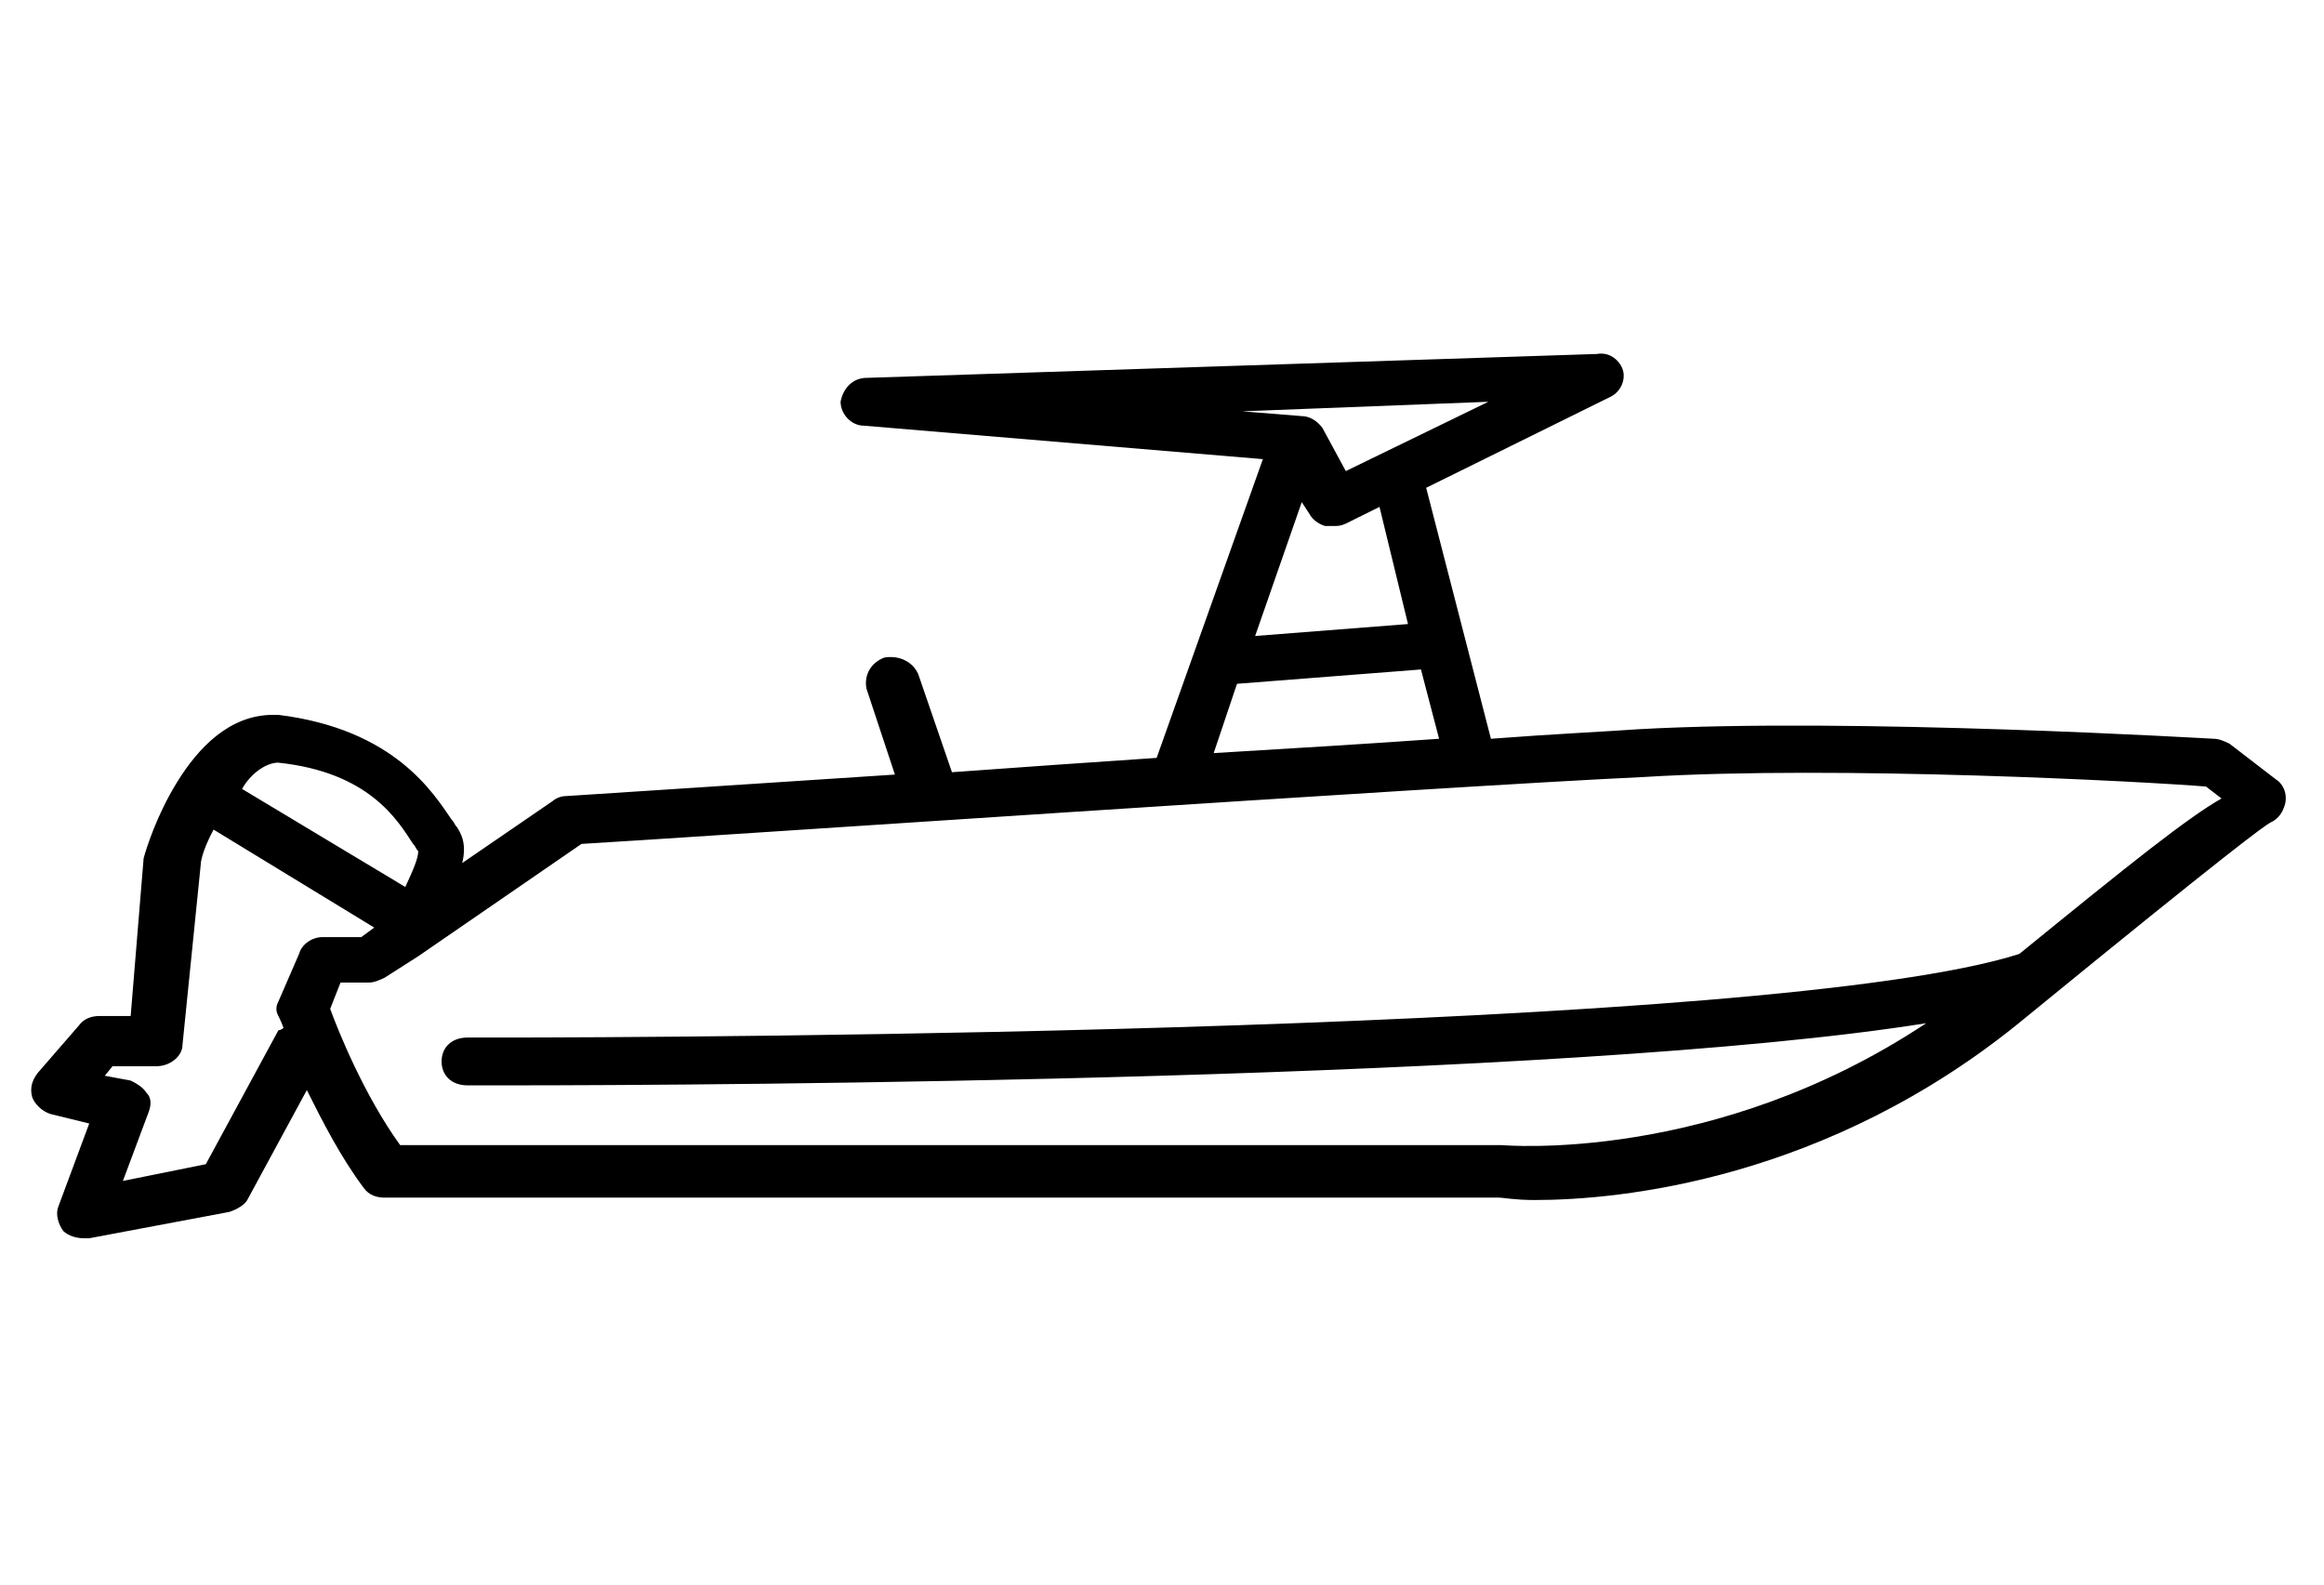 <?xml version="1.0" encoding="UTF-8" standalone="no"?> <svg xmlns:dc="http://purl.org/dc/elements/1.1/" xmlns:cc="http://creativecommons.org/ns#" xmlns:rdf="http://www.w3.org/1999/02/22-rdf-syntax-ns#" xmlns:svg="http://www.w3.org/2000/svg" xmlns="http://www.w3.org/2000/svg" xmlns:sodipodi="http://sodipodi.sourceforge.net/DTD/sodipodi-0.dtd" xmlns:inkscape="http://www.inkscape.org/namespaces/inkscape" id="svg8" y="0px" x="0px" viewBox="0 0 66 45" sodipodi:docname="tender.svg" inkscape:version="0.92.1 r15371">  <defs id="defs12"></defs> <path inkscape:connector-curvature="0" d="m 64.635,22.134 -1.324,-1.018 c -0.147,-0.068 -0.294,-0.136 -0.441,-0.136 -0.074,0 -10.228,-0.611 -16.335,-0.271 -0.957,0.068 -2.428,0.136 -4.194,0.271 l -1.839,-7.127 5.224,-2.579 c 0.294,-0.136 0.441,-0.475 0.368,-0.747 -0.074,-0.271 -0.368,-0.543 -0.736,-0.475 L 24.608,10.731 c -0.368,0 -0.662,0.271 -0.736,0.679 0,0.339 0.294,0.679 0.662,0.679 l 11.331,0.95 -3.017,8.484 c -1.987,0.136 -3.973,0.271 -5.813,0.407 l -0.957,-2.783 c -0.147,-0.339 -0.515,-0.543 -0.957,-0.475 -0.368,0.136 -0.589,0.475 -0.515,0.882 l 0.809,2.443 c -5.224,0.339 -9.271,0.611 -9.345,0.611 -0.147,0 -0.294,0.068 -0.368,0.136 l -2.575,1.765 c 0.147,-0.611 -0.074,-0.882 -0.147,-1.018 -0.074,-0.068 -0.074,-0.136 -0.147,-0.204 -0.515,-0.747 -1.619,-2.579 -4.93,-2.986 H 7.758 c -1.251,0 -2.134,0.95 -2.722,1.9 -0.589,0.95 -0.883,1.9 -0.957,2.172 L 3.711,28.853 H 2.828 c -0.221,0 -0.441,0.068 -0.589,0.271 l -1.177,1.357 c -0.147,0.204 -0.221,0.407 -0.147,0.679 0.074,0.204 0.294,0.407 0.515,0.475 l 1.104,0.271 -0.883,2.376 c -0.074,0.204 0,0.475 0.147,0.679 0.147,0.136 0.368,0.204 0.589,0.204 h 0.147 l 3.973,-0.747 c 0.221,-0.068 0.441,-0.204 0.515,-0.339 l 1.692,-3.122 c 0.441,0.882 0.957,1.9 1.619,2.783 0.147,0.204 0.368,0.271 0.589,0.271 h 31.639 c 0.147,0 0.441,0.068 1.03,0.068 2.355,0 8.314,-0.543 13.907,-5.158 5.813,-4.751 6.843,-5.498 6.99,-5.566 0.147,-0.068 0.294,-0.204 0.368,-0.407 0.147,-0.339 0,-0.679 -0.221,-0.814 z m -24.649,-4.412 -4.341,0.339 1.324,-3.801 0.221,0.339 c 0.074,0.136 0.221,0.271 0.441,0.339 h 0.221 c 0.147,0 0.221,0 0.368,-0.068 l 0.957,-0.475 z m 2.281,-6.312 -4.047,1.968 -0.662,-1.222 C 37.411,11.953 37.19,11.817 36.969,11.817 l -1.692,-0.136 z m -7.137,8.009 5.224,-0.407 0.515,1.968 c -1.913,0.136 -4.12,0.271 -6.401,0.407 z M 7.905,21.659 c 2.575,0.271 3.385,1.629 3.826,2.308 0.074,0.068 0.074,0.136 0.147,0.204 0,0.204 -0.147,0.543 -0.368,1.018 L 6.875,22.405 c 0.221,-0.407 0.662,-0.747 1.03,-0.747 z m 0,7.602 -2.06,3.801 -2.355,0.475 0.736,-1.968 c 0.074,-0.204 0.074,-0.407 -0.074,-0.543 -0.074,-0.136 -0.294,-0.271 -0.441,-0.339 L 2.976,30.55 3.196,30.279 h 1.251 c 0.368,0 0.736,-0.271 0.736,-0.611 l 0.515,-5.09 c 0,-0.204 0.147,-0.611 0.368,-1.018 L 10.628,26.342 10.26,26.613 H 9.156 c -0.294,0 -0.589,0.204 -0.662,0.475 l -0.589,1.357 c -0.074,0.136 -0.074,0.271 0,0.407 0,0 0.074,0.136 0.147,0.339 -0.074,0.068 -0.147,0.068 -0.147,0.068 z M 57.351,27.089 c -6.99,2.24 -37.893,2.376 -43.265,2.376 h -0.809 c -0.441,0 -0.736,0.271 -0.736,0.679 0,0.407 0.294,0.679 0.736,0.679 h 1.177 c 5.813,0 30.02,-0.136 40.248,-1.765 -6.034,4.005 -11.993,3.462 -12.067,3.462 H 11.364 C 10.334,31.093 9.598,29.26 9.377,28.65 l 0.294,-0.747 h 0.809 c 0.147,0 0.294,-0.068 0.441,-0.136 l 0.957,-0.611 4.636,-3.19 c 2.428,-0.136 24.355,-1.629 30.168,-1.9 5.518,-0.339 14.348,0.136 15.967,0.271 l 0.441,0.339 c -0.957,0.543 -2.575,1.833 -5.739,4.412 z" id="path2" style="stroke-width:0.707"></path> </svg> 